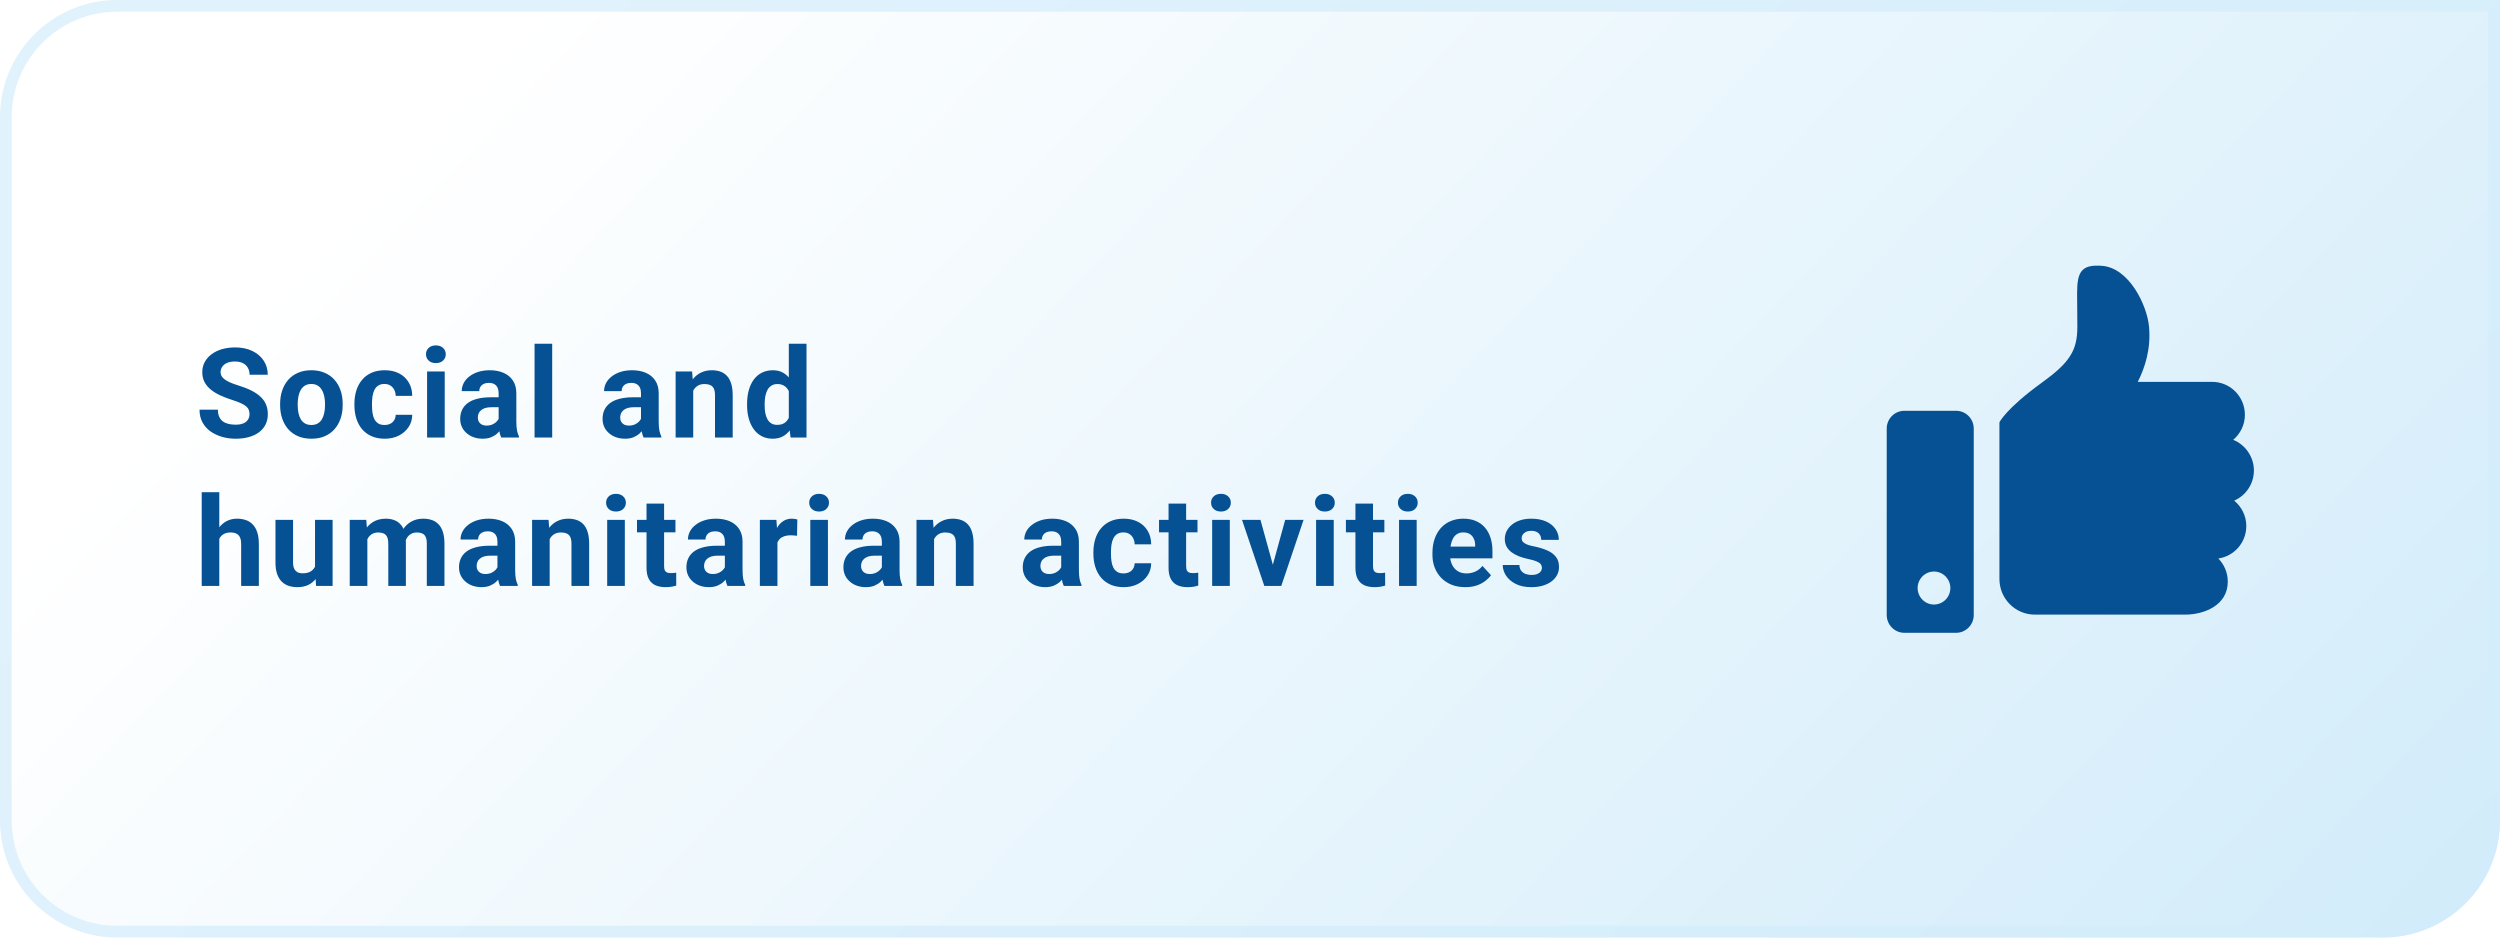 <svg width="320" height="120" viewBox="0 0 320 120" fill="none" xmlns="http://www.w3.org/2000/svg">
<path d="M0 15C0 6.716 6.716 0 15 0H320V105C320 113.284 313.284 120 305 120H15C6.716 120 0 113.284 0 105V15Z" fill="url(#paint0_linear_804_429)"/>
<path d="M0.75 15C0.75 7.13 7.13 0.75 15 0.75H319.25V105C319.25 112.87 312.87 119.25 305 119.25H15C7.13 119.25 0.75 112.87 0.75 105V15Z" stroke="#D3EDFB" stroke-opacity="0.7" stroke-width="1.5"/>
<path d="M31.938 53.023C31.938 52.82 31.906 52.638 31.844 52.477C31.787 52.31 31.677 52.159 31.516 52.023C31.354 51.883 31.128 51.745 30.836 51.609C30.544 51.474 30.167 51.333 29.703 51.188C29.188 51.021 28.698 50.833 28.234 50.625C27.776 50.417 27.37 50.175 27.016 49.898C26.667 49.617 26.391 49.292 26.188 48.922C25.99 48.552 25.891 48.122 25.891 47.633C25.891 47.159 25.995 46.729 26.203 46.344C26.412 45.953 26.703 45.62 27.078 45.344C27.453 45.062 27.896 44.846 28.406 44.695C28.922 44.544 29.487 44.469 30.102 44.469C30.94 44.469 31.672 44.62 32.297 44.922C32.922 45.224 33.406 45.638 33.75 46.164C34.099 46.69 34.273 47.292 34.273 47.969H31.945C31.945 47.635 31.875 47.344 31.734 47.094C31.599 46.839 31.391 46.638 31.109 46.492C30.833 46.346 30.484 46.273 30.062 46.273C29.656 46.273 29.318 46.336 29.047 46.461C28.776 46.581 28.573 46.745 28.438 46.953C28.302 47.156 28.234 47.385 28.234 47.641C28.234 47.833 28.281 48.008 28.375 48.164C28.474 48.32 28.62 48.466 28.812 48.602C29.005 48.737 29.242 48.865 29.523 48.984C29.805 49.104 30.13 49.221 30.5 49.336C31.12 49.523 31.664 49.734 32.133 49.969C32.607 50.203 33.003 50.466 33.32 50.758C33.638 51.05 33.878 51.38 34.039 51.75C34.2 52.12 34.281 52.539 34.281 53.008C34.281 53.503 34.185 53.945 33.992 54.336C33.8 54.727 33.521 55.057 33.156 55.328C32.792 55.599 32.357 55.805 31.852 55.945C31.346 56.086 30.781 56.156 30.156 56.156C29.594 56.156 29.039 56.083 28.492 55.938C27.945 55.786 27.448 55.56 27 55.258C26.557 54.956 26.203 54.57 25.938 54.102C25.672 53.633 25.539 53.078 25.539 52.438H27.891C27.891 52.792 27.945 53.091 28.055 53.336C28.164 53.581 28.318 53.779 28.516 53.93C28.719 54.081 28.958 54.19 29.234 54.258C29.516 54.325 29.823 54.359 30.156 54.359C30.562 54.359 30.896 54.302 31.156 54.188C31.422 54.073 31.617 53.914 31.742 53.711C31.872 53.508 31.938 53.279 31.938 53.023ZM35.855 51.859V51.695C35.855 51.075 35.944 50.505 36.121 49.984C36.298 49.458 36.556 49.003 36.894 48.617C37.233 48.232 37.649 47.932 38.144 47.719C38.639 47.5 39.207 47.391 39.847 47.391C40.488 47.391 41.058 47.5 41.558 47.719C42.058 47.932 42.477 48.232 42.816 48.617C43.16 49.003 43.42 49.458 43.597 49.984C43.774 50.505 43.863 51.075 43.863 51.695V51.859C43.863 52.474 43.774 53.044 43.597 53.57C43.42 54.091 43.16 54.547 42.816 54.938C42.477 55.323 42.061 55.622 41.566 55.836C41.071 56.05 40.503 56.156 39.863 56.156C39.222 56.156 38.652 56.05 38.152 55.836C37.657 55.622 37.238 55.323 36.894 54.938C36.556 54.547 36.298 54.091 36.121 53.57C35.944 53.044 35.855 52.474 35.855 51.859ZM38.105 51.695V51.859C38.105 52.214 38.136 52.544 38.199 52.852C38.261 53.159 38.36 53.43 38.496 53.664C38.636 53.893 38.819 54.073 39.042 54.203C39.267 54.333 39.54 54.398 39.863 54.398C40.175 54.398 40.444 54.333 40.667 54.203C40.892 54.073 41.071 53.893 41.207 53.664C41.342 53.43 41.441 53.159 41.503 52.852C41.571 52.544 41.605 52.214 41.605 51.859V51.695C41.605 51.352 41.571 51.029 41.503 50.727C41.441 50.419 41.339 50.148 41.199 49.914C41.063 49.675 40.884 49.487 40.66 49.352C40.436 49.216 40.165 49.148 39.847 49.148C39.529 49.148 39.259 49.216 39.035 49.352C38.816 49.487 38.636 49.675 38.496 49.914C38.36 50.148 38.261 50.419 38.199 50.727C38.136 51.029 38.105 51.352 38.105 51.695ZM49.218 54.398C49.494 54.398 49.739 54.346 49.952 54.242C50.166 54.133 50.332 53.982 50.452 53.789C50.577 53.591 50.642 53.359 50.648 53.094H52.765C52.76 53.688 52.601 54.216 52.288 54.68C51.976 55.138 51.556 55.5 51.03 55.766C50.504 56.026 49.916 56.156 49.265 56.156C48.608 56.156 48.035 56.047 47.546 55.828C47.062 55.609 46.658 55.307 46.335 54.922C46.012 54.531 45.77 54.078 45.608 53.562C45.447 53.042 45.366 52.484 45.366 51.891V51.664C45.366 51.065 45.447 50.508 45.608 49.992C45.77 49.471 46.012 49.018 46.335 48.633C46.658 48.242 47.062 47.938 47.546 47.719C48.03 47.5 48.598 47.391 49.249 47.391C49.942 47.391 50.548 47.523 51.069 47.789C51.595 48.055 52.007 48.435 52.304 48.93C52.606 49.419 52.76 50 52.765 50.672H50.648C50.642 50.391 50.582 50.135 50.468 49.906C50.358 49.677 50.197 49.495 49.983 49.359C49.775 49.219 49.517 49.148 49.21 49.148C48.882 49.148 48.614 49.219 48.405 49.359C48.197 49.495 48.035 49.682 47.921 49.922C47.806 50.156 47.726 50.425 47.679 50.727C47.637 51.023 47.616 51.336 47.616 51.664V51.891C47.616 52.219 47.637 52.534 47.679 52.836C47.72 53.138 47.798 53.406 47.913 53.641C48.033 53.875 48.197 54.06 48.405 54.195C48.614 54.331 48.885 54.398 49.218 54.398ZM56.924 47.547V56H54.667V47.547H56.924ZM54.526 45.344C54.526 45.016 54.641 44.745 54.87 44.531C55.099 44.318 55.406 44.211 55.792 44.211C56.172 44.211 56.477 44.318 56.706 44.531C56.94 44.745 57.057 45.016 57.057 45.344C57.057 45.672 56.94 45.943 56.706 46.156C56.477 46.37 56.172 46.477 55.792 46.477C55.406 46.477 55.099 46.37 54.87 46.156C54.641 45.943 54.526 45.672 54.526 45.344ZM63.826 54.094V50.328C63.826 50.057 63.782 49.825 63.693 49.633C63.605 49.435 63.467 49.281 63.279 49.172C63.097 49.062 62.86 49.008 62.568 49.008C62.318 49.008 62.102 49.052 61.92 49.141C61.738 49.224 61.597 49.346 61.498 49.508C61.399 49.664 61.35 49.849 61.35 50.062H59.1C59.1 49.703 59.183 49.362 59.35 49.039C59.516 48.716 59.758 48.432 60.076 48.188C60.394 47.938 60.772 47.742 61.209 47.602C61.652 47.461 62.147 47.391 62.693 47.391C63.35 47.391 63.933 47.5 64.443 47.719C64.954 47.938 65.355 48.266 65.647 48.703C65.943 49.141 66.092 49.688 66.092 50.344V53.961C66.092 54.425 66.121 54.805 66.178 55.102C66.235 55.393 66.318 55.648 66.428 55.867V56H64.154C64.045 55.771 63.962 55.484 63.904 55.141C63.852 54.792 63.826 54.443 63.826 54.094ZM64.123 50.852L64.139 52.125H62.881C62.584 52.125 62.326 52.159 62.108 52.227C61.889 52.294 61.709 52.391 61.568 52.516C61.428 52.635 61.324 52.776 61.256 52.938C61.193 53.099 61.162 53.276 61.162 53.469C61.162 53.661 61.206 53.836 61.295 53.992C61.383 54.143 61.511 54.263 61.678 54.352C61.844 54.435 62.04 54.477 62.264 54.477C62.602 54.477 62.897 54.409 63.147 54.273C63.397 54.138 63.589 53.971 63.725 53.773C63.865 53.575 63.938 53.388 63.943 53.211L64.537 54.164C64.454 54.378 64.339 54.599 64.193 54.828C64.053 55.057 63.873 55.273 63.654 55.477C63.436 55.675 63.173 55.839 62.865 55.969C62.558 56.094 62.193 56.156 61.772 56.156C61.235 56.156 60.748 56.05 60.311 55.836C59.878 55.617 59.535 55.318 59.279 54.938C59.029 54.552 58.904 54.115 58.904 53.625C58.904 53.182 58.988 52.789 59.154 52.445C59.321 52.102 59.566 51.812 59.889 51.578C60.217 51.339 60.626 51.159 61.115 51.039C61.605 50.914 62.173 50.852 62.818 50.852H64.123ZM70.681 44V56H68.423V44H70.681ZM82.047 54.094V50.328C82.047 50.057 82.003 49.825 81.915 49.633C81.826 49.435 81.688 49.281 81.501 49.172C81.318 49.062 81.081 49.008 80.79 49.008C80.54 49.008 80.323 49.052 80.141 49.141C79.959 49.224 79.818 49.346 79.719 49.508C79.62 49.664 79.571 49.849 79.571 50.062H77.321C77.321 49.703 77.404 49.362 77.571 49.039C77.738 48.716 77.98 48.432 78.297 48.188C78.615 47.938 78.993 47.742 79.43 47.602C79.873 47.461 80.368 47.391 80.915 47.391C81.571 47.391 82.154 47.5 82.665 47.719C83.175 47.938 83.576 48.266 83.868 48.703C84.165 49.141 84.313 49.688 84.313 50.344V53.961C84.313 54.425 84.342 54.805 84.399 55.102C84.456 55.393 84.54 55.648 84.649 55.867V56H82.376C82.266 55.771 82.183 55.484 82.126 55.141C82.073 54.792 82.047 54.443 82.047 54.094ZM82.344 50.852L82.36 52.125H81.102C80.805 52.125 80.547 52.159 80.329 52.227C80.11 52.294 79.93 52.391 79.79 52.516C79.649 52.635 79.545 52.776 79.477 52.938C79.415 53.099 79.383 53.276 79.383 53.469C79.383 53.661 79.428 53.836 79.516 53.992C79.605 54.143 79.732 54.263 79.899 54.352C80.066 54.435 80.261 54.477 80.485 54.477C80.823 54.477 81.118 54.409 81.368 54.273C81.618 54.138 81.811 53.971 81.946 53.773C82.087 53.575 82.159 53.388 82.165 53.211L82.758 54.164C82.675 54.378 82.561 54.599 82.415 54.828C82.274 55.057 82.094 55.273 81.876 55.477C81.657 55.675 81.394 55.839 81.087 55.969C80.779 56.094 80.415 56.156 79.993 56.156C79.456 56.156 78.969 56.05 78.532 55.836C78.1 55.617 77.756 55.318 77.501 54.938C77.251 54.552 77.126 54.115 77.126 53.625C77.126 53.182 77.209 52.789 77.376 52.445C77.542 52.102 77.787 51.812 78.11 51.578C78.438 51.339 78.847 51.159 79.337 51.039C79.826 50.914 80.394 50.852 81.04 50.852H82.344ZM88.731 49.352V56H86.481V47.547H88.59L88.731 49.352ZM88.403 51.477H87.793C87.793 50.852 87.874 50.289 88.035 49.789C88.197 49.284 88.423 48.854 88.715 48.5C89.007 48.141 89.353 47.867 89.754 47.68C90.16 47.487 90.613 47.391 91.113 47.391C91.509 47.391 91.871 47.448 92.199 47.562C92.528 47.677 92.809 47.859 93.043 48.109C93.283 48.359 93.465 48.69 93.59 49.102C93.72 49.513 93.785 50.016 93.785 50.609V56H91.52V50.602C91.52 50.227 91.468 49.935 91.363 49.727C91.259 49.518 91.106 49.372 90.903 49.289C90.705 49.2 90.46 49.156 90.168 49.156C89.866 49.156 89.603 49.216 89.379 49.336C89.16 49.456 88.978 49.622 88.832 49.836C88.692 50.044 88.585 50.289 88.512 50.57C88.439 50.852 88.403 51.154 88.403 51.477ZM100.968 54.156V44H103.234V56H101.195L100.968 54.156ZM95.625 51.875V51.711C95.625 51.065 95.698 50.479 95.843 49.953C95.989 49.422 96.203 48.966 96.484 48.586C96.765 48.206 97.112 47.911 97.523 47.703C97.935 47.495 98.403 47.391 98.929 47.391C99.424 47.391 99.856 47.495 100.226 47.703C100.601 47.911 100.919 48.208 101.179 48.594C101.445 48.974 101.659 49.425 101.82 49.945C101.981 50.461 102.099 51.026 102.172 51.641V52C102.099 52.589 101.981 53.135 101.82 53.641C101.659 54.146 101.445 54.589 101.179 54.969C100.919 55.344 100.601 55.635 100.226 55.844C99.851 56.052 99.414 56.156 98.914 56.156C98.388 56.156 97.919 56.05 97.507 55.836C97.101 55.622 96.757 55.323 96.476 54.938C96.2 54.552 95.989 54.099 95.843 53.578C95.698 53.057 95.625 52.49 95.625 51.875ZM97.875 51.711V51.875C97.875 52.224 97.901 52.55 97.953 52.852C98.01 53.154 98.101 53.422 98.226 53.656C98.356 53.885 98.523 54.065 98.726 54.195C98.935 54.32 99.187 54.383 99.484 54.383C99.87 54.383 100.187 54.297 100.437 54.125C100.687 53.948 100.877 53.706 101.007 53.398C101.143 53.091 101.221 52.737 101.242 52.336V51.312C101.226 50.984 101.179 50.69 101.101 50.43C101.028 50.164 100.919 49.938 100.773 49.75C100.632 49.562 100.455 49.417 100.242 49.312C100.034 49.208 99.786 49.156 99.5 49.156C99.208 49.156 98.958 49.224 98.75 49.359C98.541 49.49 98.372 49.669 98.242 49.898C98.117 50.128 98.023 50.398 97.961 50.711C97.903 51.018 97.875 51.352 97.875 51.711ZM28.07 63V75H25.82V63H28.07ZM27.75 70.477H27.133C27.138 69.888 27.216 69.346 27.367 68.852C27.518 68.352 27.734 67.919 28.016 67.555C28.297 67.185 28.633 66.898 29.023 66.695C29.419 66.492 29.857 66.391 30.336 66.391C30.753 66.391 31.13 66.451 31.469 66.57C31.812 66.685 32.107 66.872 32.352 67.133C32.602 67.388 32.794 67.724 32.93 68.141C33.065 68.557 33.133 69.062 33.133 69.656V75H30.867V69.641C30.867 69.266 30.812 68.971 30.703 68.758C30.599 68.539 30.445 68.385 30.242 68.297C30.044 68.203 29.799 68.156 29.508 68.156C29.185 68.156 28.909 68.216 28.68 68.336C28.456 68.456 28.276 68.622 28.141 68.836C28.005 69.044 27.906 69.289 27.844 69.57C27.781 69.852 27.75 70.154 27.75 70.477ZM40.324 72.977V66.547H42.574V75H40.457L40.324 72.977ZM40.574 71.242L41.238 71.227C41.238 71.789 41.173 72.312 41.042 72.797C40.912 73.276 40.717 73.693 40.457 74.047C40.196 74.396 39.868 74.669 39.472 74.867C39.076 75.06 38.61 75.156 38.074 75.156C37.662 75.156 37.282 75.099 36.933 74.984C36.589 74.865 36.292 74.68 36.042 74.43C35.798 74.174 35.605 73.849 35.464 73.453C35.329 73.052 35.261 72.57 35.261 72.008V66.547H37.511V72.023C37.511 72.273 37.54 72.484 37.597 72.656C37.66 72.828 37.746 72.969 37.855 73.078C37.964 73.188 38.092 73.266 38.238 73.312C38.389 73.359 38.556 73.383 38.738 73.383C39.201 73.383 39.566 73.289 39.832 73.102C40.102 72.914 40.292 72.659 40.402 72.336C40.517 72.008 40.574 71.643 40.574 71.242ZM47.023 68.297V75H44.765V66.547H46.882L47.023 68.297ZM46.71 70.477H46.085C46.085 69.888 46.155 69.346 46.296 68.852C46.442 68.352 46.653 67.919 46.929 67.555C47.21 67.185 47.556 66.898 47.968 66.695C48.379 66.492 48.856 66.391 49.398 66.391C49.773 66.391 50.116 66.448 50.429 66.562C50.741 66.672 51.01 66.846 51.233 67.086C51.463 67.32 51.64 67.628 51.765 68.008C51.89 68.383 51.952 68.833 51.952 69.359V75H49.702V69.609C49.702 69.224 49.65 68.927 49.546 68.719C49.442 68.51 49.293 68.365 49.101 68.281C48.913 68.198 48.687 68.156 48.421 68.156C48.129 68.156 47.874 68.216 47.655 68.336C47.442 68.456 47.265 68.622 47.124 68.836C46.983 69.044 46.879 69.289 46.812 69.57C46.744 69.852 46.71 70.154 46.71 70.477ZM51.741 70.219L50.937 70.32C50.937 69.768 51.004 69.255 51.14 68.781C51.28 68.307 51.486 67.891 51.757 67.531C52.033 67.172 52.374 66.893 52.78 66.695C53.187 66.492 53.655 66.391 54.187 66.391C54.593 66.391 54.963 66.451 55.296 66.57C55.629 66.685 55.913 66.87 56.148 67.125C56.387 67.375 56.569 67.703 56.694 68.109C56.825 68.516 56.89 69.013 56.89 69.602V75H54.632V69.602C54.632 69.211 54.58 68.914 54.476 68.711C54.377 68.503 54.231 68.359 54.038 68.281C53.851 68.198 53.627 68.156 53.366 68.156C53.095 68.156 52.858 68.211 52.655 68.32C52.452 68.424 52.283 68.57 52.148 68.758C52.012 68.945 51.91 69.164 51.843 69.414C51.775 69.659 51.741 69.927 51.741 70.219ZM63.674 73.094V69.328C63.674 69.057 63.63 68.826 63.542 68.633C63.453 68.435 63.315 68.281 63.127 68.172C62.945 68.062 62.708 68.008 62.417 68.008C62.167 68.008 61.95 68.052 61.768 68.141C61.586 68.224 61.445 68.346 61.346 68.508C61.247 68.664 61.198 68.849 61.198 69.062H58.948C58.948 68.703 59.031 68.362 59.198 68.039C59.364 67.716 59.607 67.432 59.924 67.188C60.242 66.938 60.62 66.742 61.057 66.602C61.5 66.461 61.995 66.391 62.542 66.391C63.198 66.391 63.781 66.5 64.292 66.719C64.802 66.938 65.203 67.266 65.495 67.703C65.792 68.141 65.94 68.688 65.94 69.344V72.961C65.94 73.424 65.969 73.805 66.026 74.102C66.083 74.393 66.167 74.648 66.276 74.867V75H64.002C63.893 74.771 63.81 74.484 63.752 74.141C63.7 73.792 63.674 73.443 63.674 73.094ZM63.971 69.852L63.987 71.125H62.729C62.432 71.125 62.174 71.159 61.956 71.227C61.737 71.294 61.557 71.391 61.417 71.516C61.276 71.635 61.172 71.776 61.104 71.938C61.042 72.099 61.01 72.276 61.01 72.469C61.01 72.662 61.055 72.836 61.143 72.992C61.232 73.143 61.359 73.263 61.526 73.352C61.693 73.435 61.888 73.477 62.112 73.477C62.45 73.477 62.745 73.409 62.995 73.273C63.245 73.138 63.437 72.971 63.573 72.773C63.713 72.576 63.786 72.388 63.792 72.211L64.385 73.164C64.302 73.378 64.187 73.599 64.042 73.828C63.901 74.057 63.721 74.273 63.502 74.477C63.284 74.674 63.021 74.838 62.713 74.969C62.406 75.094 62.042 75.156 61.62 75.156C61.083 75.156 60.596 75.049 60.159 74.836C59.727 74.617 59.383 74.318 59.127 73.938C58.877 73.552 58.752 73.115 58.752 72.625C58.752 72.182 58.836 71.789 59.002 71.445C59.169 71.102 59.414 70.812 59.737 70.578C60.065 70.338 60.474 70.159 60.963 70.039C61.453 69.914 62.021 69.852 62.667 69.852H63.971ZM70.358 68.352V75H68.108V66.547H70.217L70.358 68.352ZM70.029 70.477H69.42C69.42 69.852 69.501 69.289 69.662 68.789C69.824 68.284 70.05 67.854 70.342 67.5C70.633 67.141 70.98 66.867 71.381 66.68C71.787 66.487 72.24 66.391 72.74 66.391C73.136 66.391 73.498 66.448 73.826 66.562C74.154 66.677 74.436 66.859 74.67 67.109C74.91 67.359 75.092 67.69 75.217 68.102C75.347 68.513 75.412 69.016 75.412 69.609V75H73.147V69.602C73.147 69.227 73.094 68.935 72.99 68.727C72.886 68.518 72.733 68.372 72.529 68.289C72.332 68.201 72.087 68.156 71.795 68.156C71.493 68.156 71.23 68.216 71.006 68.336C70.787 68.456 70.605 68.622 70.459 68.836C70.318 69.044 70.212 69.289 70.139 69.57C70.066 69.852 70.029 70.154 70.029 70.477ZM79.978 66.547V75H77.72V66.547H79.978ZM77.58 64.344C77.58 64.016 77.694 63.745 77.923 63.531C78.153 63.318 78.46 63.211 78.845 63.211C79.225 63.211 79.53 63.318 79.759 63.531C79.994 63.745 80.111 64.016 80.111 64.344C80.111 64.672 79.994 64.943 79.759 65.156C79.53 65.37 79.225 65.477 78.845 65.477C78.46 65.477 78.153 65.37 77.923 65.156C77.694 64.943 77.58 64.672 77.58 64.344ZM86.458 66.547V68.141H81.536V66.547H86.458ZM82.755 64.461H85.005V72.453C85.005 72.698 85.036 72.885 85.099 73.016C85.166 73.146 85.265 73.237 85.396 73.289C85.526 73.336 85.69 73.359 85.888 73.359C86.028 73.359 86.153 73.354 86.263 73.344C86.377 73.328 86.474 73.312 86.552 73.297L86.56 74.953C86.367 75.016 86.159 75.065 85.935 75.102C85.711 75.138 85.463 75.156 85.192 75.156C84.698 75.156 84.265 75.076 83.896 74.914C83.531 74.747 83.25 74.482 83.052 74.117C82.854 73.753 82.755 73.273 82.755 72.68V64.461ZM92.782 73.094V69.328C92.782 69.057 92.738 68.826 92.649 68.633C92.561 68.435 92.422 68.281 92.235 68.172C92.053 68.062 91.816 68.008 91.524 68.008C91.274 68.008 91.058 68.052 90.876 68.141C90.693 68.224 90.553 68.346 90.454 68.508C90.355 68.664 90.305 68.849 90.305 69.062H88.055C88.055 68.703 88.139 68.362 88.305 68.039C88.472 67.716 88.714 67.432 89.032 67.188C89.35 66.938 89.727 66.742 90.165 66.602C90.607 66.461 91.102 66.391 91.649 66.391C92.305 66.391 92.889 66.5 93.399 66.719C93.909 66.938 94.311 67.266 94.602 67.703C94.899 68.141 95.047 68.688 95.047 69.344V72.961C95.047 73.424 95.076 73.805 95.133 74.102C95.191 74.393 95.274 74.648 95.383 74.867V75H93.11C93.001 74.771 92.917 74.484 92.86 74.141C92.808 73.792 92.782 73.443 92.782 73.094ZM93.079 69.852L93.094 71.125H91.837C91.54 71.125 91.282 71.159 91.063 71.227C90.844 71.294 90.665 71.391 90.524 71.516C90.383 71.635 90.279 71.776 90.212 71.938C90.149 72.099 90.118 72.276 90.118 72.469C90.118 72.662 90.162 72.836 90.251 72.992C90.339 73.143 90.467 73.263 90.633 73.352C90.8 73.435 90.995 73.477 91.219 73.477C91.558 73.477 91.852 73.409 92.102 73.273C92.352 73.138 92.545 72.971 92.68 72.773C92.821 72.576 92.894 72.388 92.899 72.211L93.493 73.164C93.409 73.378 93.295 73.599 93.149 73.828C93.008 74.057 92.829 74.273 92.61 74.477C92.391 74.674 92.128 74.838 91.821 74.969C91.514 75.094 91.149 75.156 90.727 75.156C90.191 75.156 89.704 75.049 89.266 74.836C88.834 74.617 88.49 74.318 88.235 73.938C87.985 73.552 87.86 73.115 87.86 72.625C87.86 72.182 87.943 71.789 88.11 71.445C88.277 71.102 88.522 70.812 88.844 70.578C89.172 70.338 89.581 70.159 90.071 70.039C90.561 69.914 91.128 69.852 91.774 69.852H93.079ZM99.512 68.391V75H97.262V66.547H99.379L99.512 68.391ZM102.059 66.492L102.02 68.578C101.91 68.562 101.777 68.549 101.621 68.539C101.47 68.523 101.332 68.516 101.207 68.516C100.889 68.516 100.613 68.557 100.379 68.641C100.15 68.719 99.957 68.836 99.801 68.992C99.65 69.148 99.535 69.338 99.457 69.562C99.384 69.787 99.343 70.042 99.332 70.328L98.879 70.188C98.879 69.641 98.934 69.138 99.043 68.68C99.153 68.216 99.311 67.812 99.52 67.469C99.733 67.125 99.994 66.859 100.301 66.672C100.608 66.484 100.96 66.391 101.356 66.391C101.481 66.391 101.608 66.401 101.738 66.422C101.869 66.438 101.975 66.461 102.059 66.492ZM105.976 66.547V75H103.718V66.547H105.976ZM103.578 64.344C103.578 64.016 103.692 63.745 103.922 63.531C104.151 63.318 104.458 63.211 104.843 63.211C105.224 63.211 105.528 63.318 105.757 63.531C105.992 63.745 106.109 64.016 106.109 64.344C106.109 64.672 105.992 64.943 105.757 65.156C105.528 65.37 105.224 65.477 104.843 65.477C104.458 65.477 104.151 65.37 103.922 65.156C103.692 64.943 103.578 64.672 103.578 64.344ZM112.878 73.094V69.328C112.878 69.057 112.834 68.826 112.745 68.633C112.657 68.435 112.519 68.281 112.331 68.172C112.149 68.062 111.912 68.008 111.62 68.008C111.37 68.008 111.154 68.052 110.972 68.141C110.79 68.224 110.649 68.346 110.55 68.508C110.451 68.664 110.402 68.849 110.402 69.062H108.152C108.152 68.703 108.235 68.362 108.402 68.039C108.568 67.716 108.81 67.432 109.128 67.188C109.446 66.938 109.823 66.742 110.261 66.602C110.704 66.461 111.198 66.391 111.745 66.391C112.402 66.391 112.985 66.5 113.495 66.719C114.006 66.938 114.407 67.266 114.698 67.703C114.995 68.141 115.144 68.688 115.144 69.344V72.961C115.144 73.424 115.172 73.805 115.23 74.102C115.287 74.393 115.37 74.648 115.48 74.867V75H113.206C113.097 74.771 113.014 74.484 112.956 74.141C112.904 73.792 112.878 73.443 112.878 73.094ZM113.175 69.852L113.191 71.125H111.933C111.636 71.125 111.378 71.159 111.159 71.227C110.941 71.294 110.761 71.391 110.62 71.516C110.48 71.635 110.376 71.776 110.308 71.938C110.245 72.099 110.214 72.276 110.214 72.469C110.214 72.662 110.258 72.836 110.347 72.992C110.435 73.143 110.563 73.263 110.73 73.352C110.896 73.435 111.092 73.477 111.316 73.477C111.654 73.477 111.948 73.409 112.198 73.273C112.448 73.138 112.641 72.971 112.777 72.773C112.917 72.576 112.99 72.388 112.995 72.211L113.589 73.164C113.506 73.378 113.391 73.599 113.245 73.828C113.105 74.057 112.925 74.273 112.706 74.477C112.488 74.674 112.224 74.838 111.917 74.969C111.61 75.094 111.245 75.156 110.823 75.156C110.287 75.156 109.8 75.049 109.363 74.836C108.93 74.617 108.586 74.318 108.331 73.938C108.081 73.552 107.956 73.115 107.956 72.625C107.956 72.182 108.04 71.789 108.206 71.445C108.373 71.102 108.618 70.812 108.941 70.578C109.269 70.338 109.678 70.159 110.167 70.039C110.657 69.914 111.224 69.852 111.87 69.852H113.175ZM119.561 68.352V75H117.311V66.547H119.421L119.561 68.352ZM119.233 70.477H118.624C118.624 69.852 118.704 69.289 118.866 68.789C119.027 68.284 119.254 67.854 119.546 67.5C119.837 67.141 120.184 66.867 120.585 66.68C120.991 66.487 121.444 66.391 121.944 66.391C122.34 66.391 122.702 66.448 123.03 66.562C123.358 66.677 123.639 66.859 123.874 67.109C124.113 67.359 124.296 67.69 124.421 68.102C124.551 68.513 124.616 69.016 124.616 69.609V75H122.35V69.602C122.35 69.227 122.298 68.935 122.194 68.727C122.09 68.518 121.936 68.372 121.733 68.289C121.535 68.201 121.29 68.156 120.999 68.156C120.697 68.156 120.434 68.216 120.21 68.336C119.991 68.456 119.809 68.622 119.663 68.836C119.522 69.044 119.415 69.289 119.342 69.57C119.27 69.852 119.233 70.154 119.233 70.477ZM135.834 73.094V69.328C135.834 69.057 135.789 68.826 135.701 68.633C135.612 68.435 135.474 68.281 135.287 68.172C135.105 68.062 134.868 68.008 134.576 68.008C134.326 68.008 134.11 68.052 133.927 68.141C133.745 68.224 133.605 68.346 133.506 68.508C133.407 68.664 133.357 68.849 133.357 69.062H131.107C131.107 68.703 131.191 68.362 131.357 68.039C131.524 67.716 131.766 67.432 132.084 67.188C132.401 66.938 132.779 66.742 133.217 66.602C133.659 66.461 134.154 66.391 134.701 66.391C135.357 66.391 135.941 66.5 136.451 66.719C136.961 66.938 137.362 67.266 137.654 67.703C137.951 68.141 138.099 68.688 138.099 69.344V72.961C138.099 73.424 138.128 73.805 138.185 74.102C138.243 74.393 138.326 74.648 138.435 74.867V75H136.162C136.052 74.771 135.969 74.484 135.912 74.141C135.86 73.792 135.834 73.443 135.834 73.094ZM136.131 69.852L136.146 71.125H134.888C134.592 71.125 134.334 71.159 134.115 71.227C133.896 71.294 133.717 71.391 133.576 71.516C133.435 71.635 133.331 71.776 133.263 71.938C133.201 72.099 133.17 72.276 133.17 72.469C133.17 72.662 133.214 72.836 133.302 72.992C133.391 73.143 133.519 73.263 133.685 73.352C133.852 73.435 134.047 73.477 134.271 73.477C134.61 73.477 134.904 73.409 135.154 73.273C135.404 73.138 135.597 72.971 135.732 72.773C135.873 72.576 135.946 72.388 135.951 72.211L136.545 73.164C136.461 73.378 136.347 73.599 136.201 73.828C136.06 74.057 135.881 74.273 135.662 74.477C135.443 74.674 135.18 74.838 134.873 74.969C134.566 75.094 134.201 75.156 133.779 75.156C133.243 75.156 132.756 75.049 132.318 74.836C131.886 74.617 131.542 74.318 131.287 73.938C131.037 73.552 130.912 73.115 130.912 72.625C130.912 72.182 130.995 71.789 131.162 71.445C131.329 71.102 131.573 70.812 131.896 70.578C132.224 70.338 132.633 70.159 133.123 70.039C133.612 69.914 134.18 69.852 134.826 69.852H136.131ZM143.806 73.398C144.082 73.398 144.327 73.346 144.54 73.242C144.754 73.133 144.921 72.982 145.04 72.789C145.165 72.591 145.23 72.359 145.236 72.094H147.353C147.348 72.688 147.189 73.216 146.876 73.68C146.564 74.138 146.144 74.5 145.618 74.766C145.092 75.026 144.504 75.156 143.853 75.156C143.197 75.156 142.624 75.047 142.134 74.828C141.65 74.609 141.246 74.307 140.923 73.922C140.6 73.531 140.358 73.078 140.197 72.562C140.035 72.042 139.954 71.484 139.954 70.891V70.664C139.954 70.065 140.035 69.508 140.197 68.992C140.358 68.471 140.6 68.018 140.923 67.633C141.246 67.242 141.65 66.938 142.134 66.719C142.618 66.5 143.186 66.391 143.837 66.391C144.53 66.391 145.137 66.523 145.658 66.789C146.184 67.055 146.595 67.435 146.892 67.93C147.194 68.419 147.348 69 147.353 69.672H145.236C145.23 69.391 145.171 69.135 145.056 68.906C144.947 68.677 144.785 68.495 144.572 68.359C144.363 68.219 144.105 68.148 143.798 68.148C143.47 68.148 143.202 68.219 142.993 68.359C142.785 68.495 142.624 68.682 142.509 68.922C142.394 69.156 142.314 69.424 142.267 69.727C142.225 70.023 142.204 70.336 142.204 70.664V70.891C142.204 71.219 142.225 71.534 142.267 71.836C142.309 72.138 142.387 72.406 142.501 72.641C142.621 72.875 142.785 73.06 142.993 73.195C143.202 73.331 143.473 73.398 143.806 73.398ZM153.278 66.547V68.141H148.356V66.547H153.278ZM149.575 64.461H151.825V72.453C151.825 72.698 151.856 72.885 151.919 73.016C151.986 73.146 152.085 73.237 152.216 73.289C152.346 73.336 152.51 73.359 152.708 73.359C152.848 73.359 152.973 73.354 153.083 73.344C153.197 73.328 153.294 73.312 153.372 73.297L153.38 74.953C153.187 75.016 152.979 75.065 152.755 75.102C152.531 75.138 152.283 75.156 152.012 75.156C151.518 75.156 151.085 75.076 150.716 74.914C150.351 74.747 150.07 74.482 149.872 74.117C149.674 73.753 149.575 73.273 149.575 72.68V64.461ZM157.414 66.547V75H155.157V66.547H157.414ZM155.016 64.344C155.016 64.016 155.131 63.745 155.36 63.531C155.589 63.318 155.896 63.211 156.282 63.211C156.662 63.211 156.966 63.318 157.196 63.531C157.43 63.745 157.547 64.016 157.547 64.344C157.547 64.672 157.43 64.943 157.196 65.156C156.966 65.37 156.662 65.477 156.282 65.477C155.896 65.477 155.589 65.37 155.36 65.156C155.131 64.943 155.016 64.672 155.016 64.344ZM162.629 73.359L164.504 66.547H166.855L164.004 75H162.582L162.629 73.359ZM161.34 66.547L163.223 73.367L163.262 75H161.832L158.98 66.547H161.34ZM170.718 66.547V75H168.46V66.547H170.718ZM168.32 64.344C168.32 64.016 168.434 63.745 168.663 63.531C168.893 63.318 169.2 63.211 169.585 63.211C169.966 63.211 170.27 63.318 170.499 63.531C170.734 63.745 170.851 64.016 170.851 64.344C170.851 64.672 170.734 64.943 170.499 65.156C170.27 65.37 169.966 65.477 169.585 65.477C169.2 65.477 168.893 65.37 168.663 65.156C168.434 64.943 168.32 64.672 168.32 64.344ZM177.198 66.547V68.141H172.276V66.547H177.198ZM173.495 64.461H175.745V72.453C175.745 72.698 175.776 72.885 175.839 73.016C175.906 73.146 176.005 73.237 176.136 73.289C176.266 73.336 176.43 73.359 176.628 73.359C176.768 73.359 176.893 73.354 177.003 73.344C177.117 73.328 177.214 73.312 177.292 73.297L177.3 74.953C177.107 75.016 176.899 75.065 176.675 75.102C176.451 75.138 176.203 75.156 175.932 75.156C175.438 75.156 175.005 75.076 174.636 74.914C174.271 74.747 173.99 74.482 173.792 74.117C173.594 73.753 173.495 73.273 173.495 72.68V64.461ZM181.334 66.547V75H179.077V66.547H181.334ZM178.936 64.344C178.936 64.016 179.051 63.745 179.28 63.531C179.509 63.318 179.816 63.211 180.202 63.211C180.582 63.211 180.886 63.318 181.116 63.531C181.35 63.745 181.467 64.016 181.467 64.344C181.467 64.672 181.35 64.943 181.116 65.156C180.886 65.37 180.582 65.477 180.202 65.477C179.816 65.477 179.509 65.37 179.28 65.156C179.051 64.943 178.936 64.672 178.936 64.344ZM187.564 75.156C186.908 75.156 186.32 75.052 185.799 74.844C185.278 74.63 184.835 74.336 184.471 73.961C184.111 73.586 183.835 73.151 183.643 72.656C183.45 72.156 183.353 71.625 183.353 71.062V70.75C183.353 70.109 183.445 69.523 183.627 68.992C183.809 68.461 184.07 68 184.408 67.609C184.752 67.219 185.169 66.919 185.658 66.711C186.148 66.497 186.7 66.391 187.314 66.391C187.913 66.391 188.445 66.49 188.908 66.688C189.372 66.885 189.76 67.167 190.072 67.531C190.39 67.896 190.629 68.333 190.791 68.844C190.952 69.349 191.033 69.912 191.033 70.531V71.469H184.314V69.969H188.822V69.797C188.822 69.484 188.765 69.206 188.65 68.961C188.541 68.711 188.374 68.513 188.15 68.367C187.926 68.221 187.64 68.148 187.291 68.148C186.994 68.148 186.739 68.213 186.525 68.344C186.312 68.474 186.137 68.656 186.002 68.891C185.872 69.125 185.773 69.401 185.705 69.719C185.643 70.031 185.611 70.375 185.611 70.75V71.062C185.611 71.401 185.658 71.713 185.752 72C185.851 72.287 185.989 72.534 186.166 72.742C186.348 72.951 186.567 73.112 186.822 73.227C187.083 73.341 187.377 73.398 187.705 73.398C188.111 73.398 188.489 73.32 188.838 73.164C189.192 73.003 189.497 72.76 189.752 72.438L190.846 73.625C190.669 73.88 190.426 74.125 190.119 74.359C189.817 74.594 189.452 74.787 189.025 74.938C188.598 75.083 188.111 75.156 187.564 75.156ZM197.365 72.664C197.365 72.503 197.318 72.357 197.224 72.227C197.13 72.096 196.956 71.977 196.701 71.867C196.451 71.753 196.089 71.648 195.615 71.555C195.188 71.461 194.789 71.344 194.419 71.203C194.055 71.057 193.737 70.883 193.466 70.68C193.201 70.477 192.992 70.237 192.841 69.961C192.69 69.68 192.615 69.359 192.615 69C192.615 68.646 192.69 68.312 192.841 68C192.997 67.688 193.219 67.412 193.505 67.172C193.797 66.927 194.151 66.737 194.568 66.602C194.99 66.461 195.464 66.391 195.99 66.391C196.724 66.391 197.354 66.508 197.88 66.742C198.412 66.977 198.818 67.299 199.099 67.711C199.386 68.117 199.529 68.581 199.529 69.102H197.279C197.279 68.883 197.232 68.688 197.138 68.516C197.05 68.338 196.909 68.201 196.716 68.102C196.529 67.997 196.284 67.945 195.982 67.945C195.732 67.945 195.516 67.99 195.333 68.078C195.151 68.162 195.011 68.276 194.912 68.422C194.818 68.562 194.771 68.719 194.771 68.891C194.771 69.021 194.797 69.138 194.849 69.242C194.906 69.341 194.997 69.432 195.122 69.516C195.247 69.599 195.409 69.677 195.607 69.75C195.81 69.818 196.06 69.88 196.357 69.938C196.966 70.062 197.511 70.227 197.99 70.43C198.469 70.628 198.849 70.898 199.13 71.242C199.412 71.581 199.552 72.026 199.552 72.578C199.552 72.953 199.469 73.297 199.302 73.609C199.136 73.922 198.896 74.195 198.583 74.43C198.271 74.659 197.896 74.838 197.458 74.969C197.026 75.094 196.539 75.156 195.997 75.156C195.211 75.156 194.544 75.016 193.997 74.734C193.456 74.453 193.044 74.096 192.763 73.664C192.487 73.227 192.349 72.779 192.349 72.32H194.482C194.492 72.628 194.57 72.875 194.716 73.062C194.867 73.25 195.057 73.385 195.287 73.469C195.521 73.552 195.774 73.594 196.044 73.594C196.336 73.594 196.578 73.555 196.771 73.477C196.964 73.393 197.109 73.284 197.208 73.148C197.313 73.008 197.365 72.846 197.365 72.664Z" fill="#055193"/>
<g filter="url(#filter0_dd_804_429)">
<path fill-rule="evenodd" clip-rule="evenodd" d="M281 63.214C281 64.948 279.961 66.435 278.476 67.081V67.082C279.415 67.856 280.026 69.017 280.026 70.334C280.026 72.455 278.467 74.194 276.445 74.489C277.194 75.25 277.655 76.298 277.655 77.454C277.655 80.545 274.532 81.67 272.219 81.67H252.951C250.452 81.67 248.427 79.628 248.427 77.109V57.057C248.427 57.057 249.233 55.323 253.88 51.964C257.403 49.417 258.4 47.88 258.4 44.859C258.4 43.173 258.37 40.542 258.37 40.542C258.37 37.827 258.889 36.812 261.574 37.028C265.059 37.31 267.32 42.088 267.573 44.79C267.844 47.662 267.05 50.063 266.135 51.879H275.664C277.974 51.879 279.846 53.766 279.846 56.096C279.846 57.387 279.259 58.526 278.351 59.3C279.901 59.918 281 61.481 281 63.214ZM236.261 55.58H242.877C244.126 55.58 245.139 56.599 245.139 57.861V81.72C245.139 82.978 244.126 83.999 242.877 83.999H236.261C235.013 83.999 234 82.978 234 81.72V57.861C234 56.599 235.013 55.58 236.261 55.58ZM237.956 78.268C237.956 79.434 238.894 80.38 240.05 80.38C241.209 80.38 242.145 79.434 242.145 78.268C242.145 77.103 241.206 76.157 240.05 76.157C238.894 76.157 237.956 77.103 237.956 78.268Z" fill="#055193"/>
</g>
<defs>
<filter id="filter0_dd_804_429" x="221" y="14" width="87" height="86.999" filterUnits="userSpaceOnUse" color-interpolation-filters="sRGB">
<feFlood flood-opacity="0" result="BackgroundImageFix"/>
<feColorMatrix in="SourceAlpha" type="matrix" values="0 0 0 0 0 0 0 0 0 0 0 0 0 0 0 0 0 0 127 0" result="hardAlpha"/>
<feOffset dx="7" dy="-3"/>
<feGaussianBlur stdDeviation="10"/>
<feComposite in2="hardAlpha" operator="out"/>
<feColorMatrix type="matrix" values="0 0 0 0 0.086 0 0 0 0 0.196 0 0 0 0 0.361 0 0 0 0.25 0"/>
<feBlend mode="normal" in2="BackgroundImageFix" result="effect1_dropShadow_804_429"/>
<feColorMatrix in="SourceAlpha" type="matrix" values="0 0 0 0 0 0 0 0 0 0 0 0 0 0 0 0 0 0 127 0" result="hardAlpha"/>
<feOffset dx="0.5"/>
<feGaussianBlur stdDeviation="0.75"/>
<feComposite in2="hardAlpha" operator="out"/>
<feColorMatrix type="matrix" values="0 0 0 0 0.086 0 0 0 0 0.196 0 0 0 0 0.361 0 0 0 0.5 0"/>
<feBlend mode="normal" in2="effect1_dropShadow_804_429" result="effect2_dropShadow_804_429"/>
<feBlend mode="normal" in="SourceGraphic" in2="effect2_dropShadow_804_429" result="shape"/>
</filter>
<linearGradient id="paint0_linear_804_429" x1="527" y1="188.4" x2="192.444" y2="-129.561" gradientUnits="userSpaceOnUse">
<stop stop-color="#AFDDF6"/>
<stop offset="1" stop-color="white"/>
</linearGradient>
</defs>
</svg>
